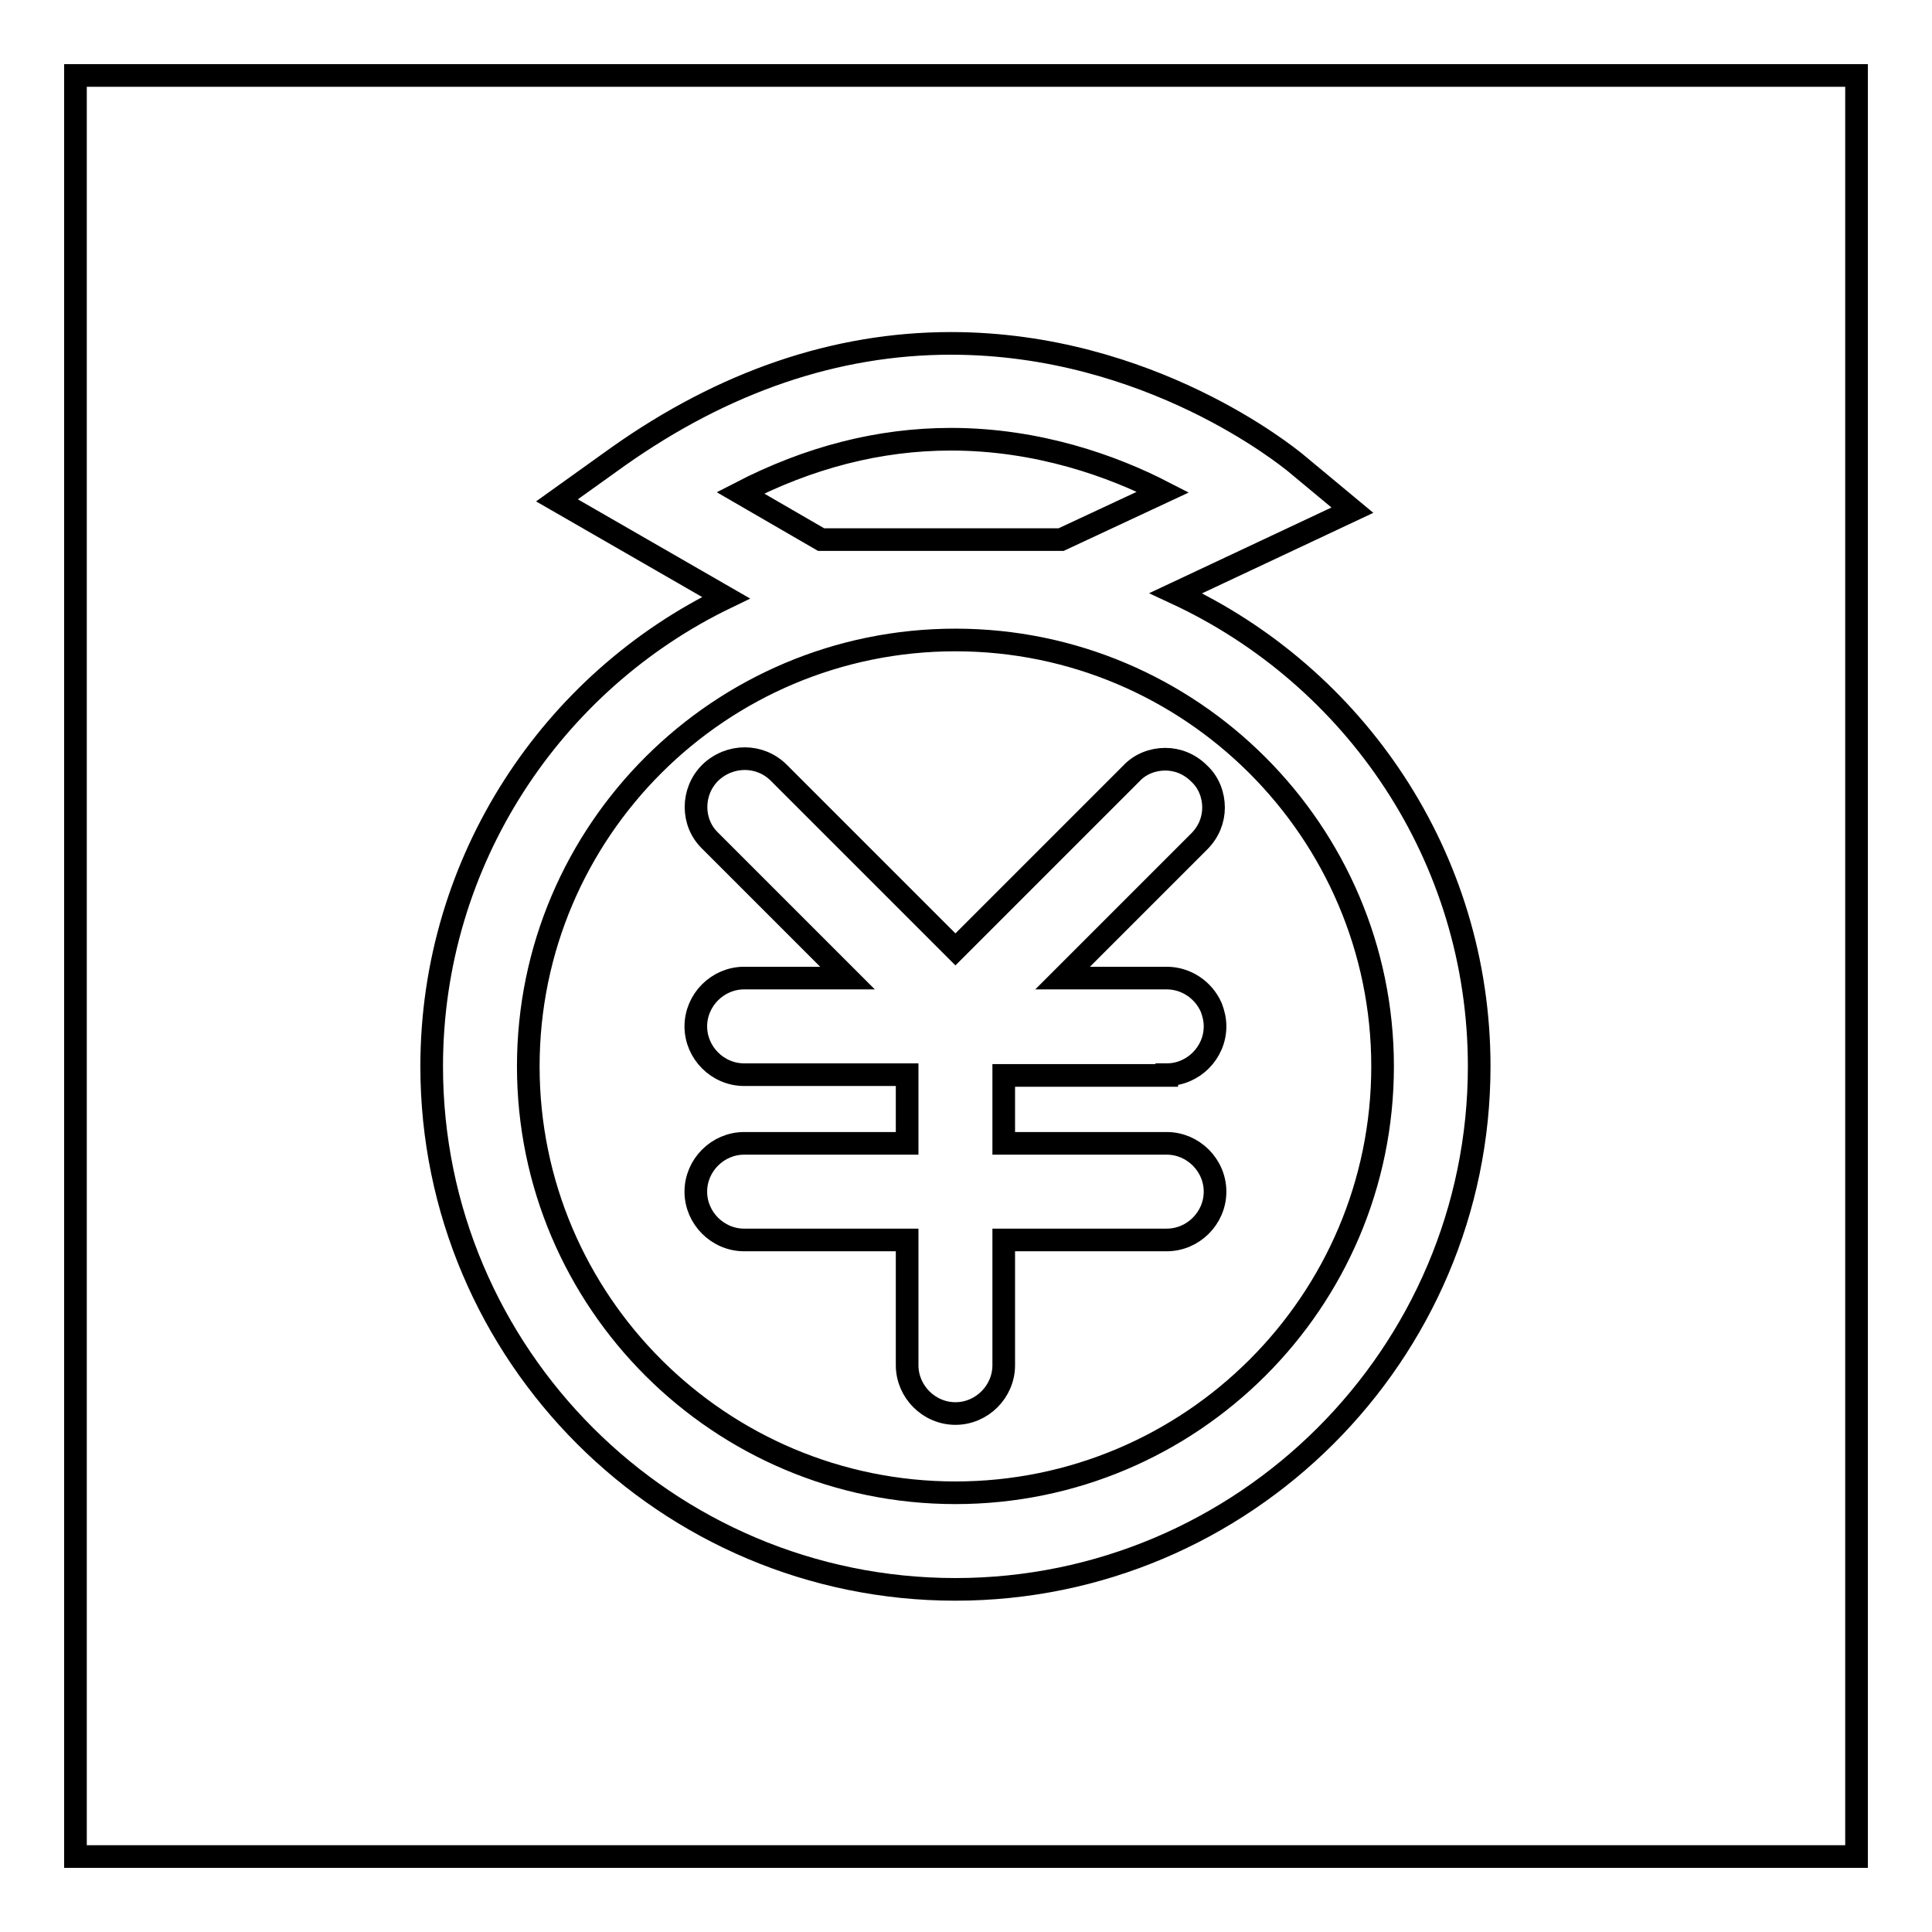 <?xml version="1.0" encoding="utf-8"?>
<!-- Svg Vector Icons : http://www.onlinewebfonts.com/icon -->
<!DOCTYPE svg PUBLIC "-//W3C//DTD SVG 1.1//EN" "http://www.w3.org/Graphics/SVG/1.1/DTD/svg11.dtd">
<svg version="1.1" xmlns="http://www.w3.org/2000/svg" xmlns:xlink="http://www.w3.org/1999/xlink" x="0px" y="0px" viewBox="0 0 256 256" enable-background="new 0 0 256 256" xml:space="preserve">
<g><g><path stroke-width="3" fill-opacity="0" stroke="#000000"  d="M10,10h236v236H10V10z"/><path stroke-width="3" fill-opacity="0" stroke="#000000"  d="M155.8,78.6l23.4-11l-7.7-6.4c-0.8-0.6-19.1-15.7-45.5-15.7c-15.3,0-30.1,5.1-44.1,15l-8.1,5.8l22.4,12.9C73.2,90.3,57.2,114,57.2,141.3c0,38.2,31.1,69.3,69.4,69.3c38.2,0,69.4-31.1,69.4-69.3C196,113.5,179.5,89.6,155.8,78.6L155.8,78.6z M126,58.2c11.6,0,21.5,3.6,28.1,7l-13.5,6.3h-31.8l-10.7-6.2C107.2,60.6,116.5,58.2,126,58.2L126,58.2z M126.6,197.8c-31.2,0-56.6-25.3-56.6-56.5c0-31.2,25.4-56.5,56.6-56.5c31.2,0,56.6,25.4,56.6,56.5C183.2,172.5,157.8,197.8,126.6,197.8L126.6,197.8z M154.6,142.4c3.5,0,6.4-2.9,6.4-6.4c0-0.9-0.2-1.7-0.5-2.5c-1-2.3-3.3-3.9-5.9-3.9h-13.8l18.1-18.1c1.3-1.3,1.9-2.9,1.9-4.5c0-1.6-0.6-3.3-1.9-4.5c-1.3-1.3-2.9-1.9-4.5-1.9c-1.6,0-3.3,0.6-4.5,1.9l-23.3,23.3l-23.4-23.4c-2.5-2.5-6.5-2.5-9.1,0c-2.5,2.5-2.5,6.6,0,9l18.2,18.2H98.6c-3.5,0-6.4,2.9-6.4,6.4c0,3.5,2.9,6.4,6.4,6.4h21.6v9.1H98.6c-3.5,0-6.4,2.9-6.4,6.4c0,3.5,2.9,6.4,6.4,6.4h21.6v16.6c0,3.5,2.9,6.4,6.4,6.4c3.5,0,6.4-2.9,6.4-6.4v-16.6h21.6c3.5,0,6.4-2.9,6.4-6.4c0-3.5-2.9-6.4-6.4-6.4H133v-9H154.6L154.6,142.4z"/></g></g>
</svg>